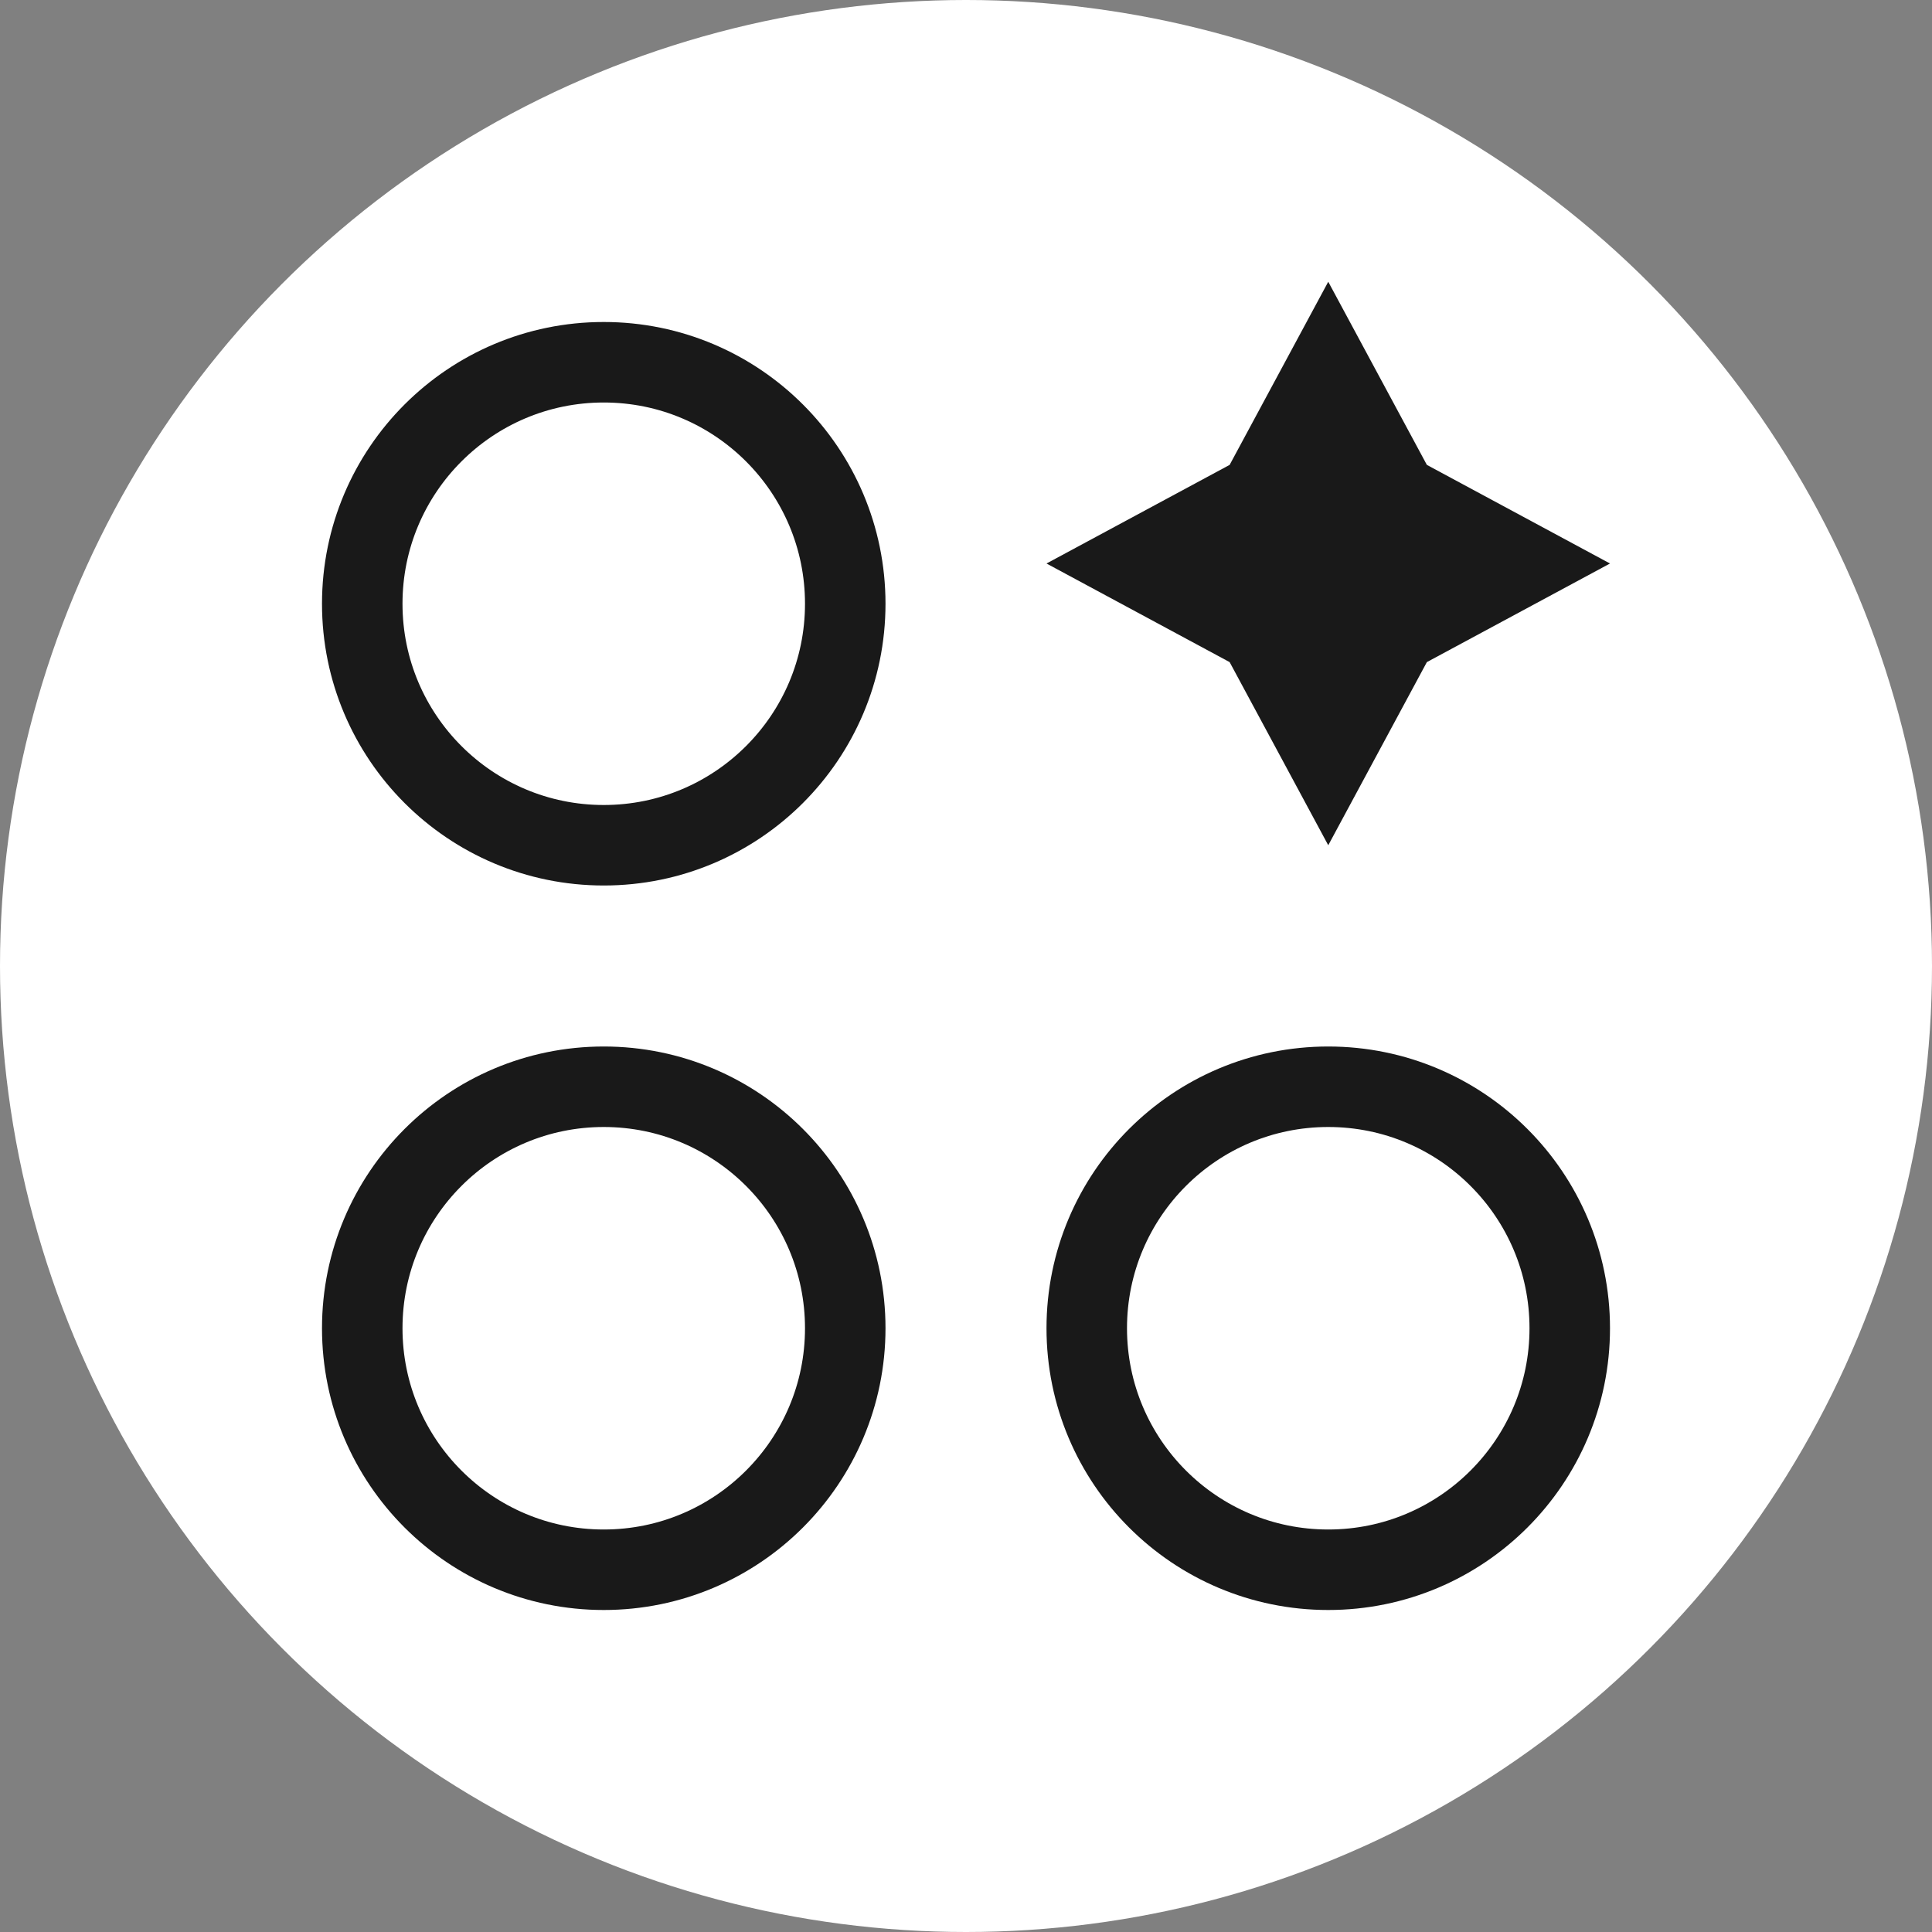 <svg width="48" height="48" viewBox="0 0 48 48" fill="none" xmlns="http://www.w3.org/2000/svg">
  <rect x="0" y="0" width="48" height="48" fill="#808080" stroke="none"/>
  <!-- White background circle -->
  <circle cx="24" cy="24" r="24" fill="#fff"></circle>
  <!-- Top-left inner circle (thinner ring, slightly closer) -->
  <circle cx="15" cy="15" r="6" stroke="#191919" stroke-width="2" fill="none"></circle>
  <!-- Bottom-left inner circle (thinner ring, slightly closer) -->
  <circle cx="15" cy="33" r="6" stroke="#191919" stroke-width="2" fill="none"></circle>
  <!-- Bottom-right inner circle (thinner ring, slightly closer) -->
  <circle cx="33" cy="33" r="6" stroke="#191919" stroke-width="2" fill="none"></circle>
  <!-- 8-pointed star, larger, centered at (33,14) -->
  <polygon points="
      33,7     35.45,11.55
      40,14    35.45,16.45
      33,21    30.55,16.45
      26,14    30.55,11.55
    " fill="#191919"></polygon>
</svg>
